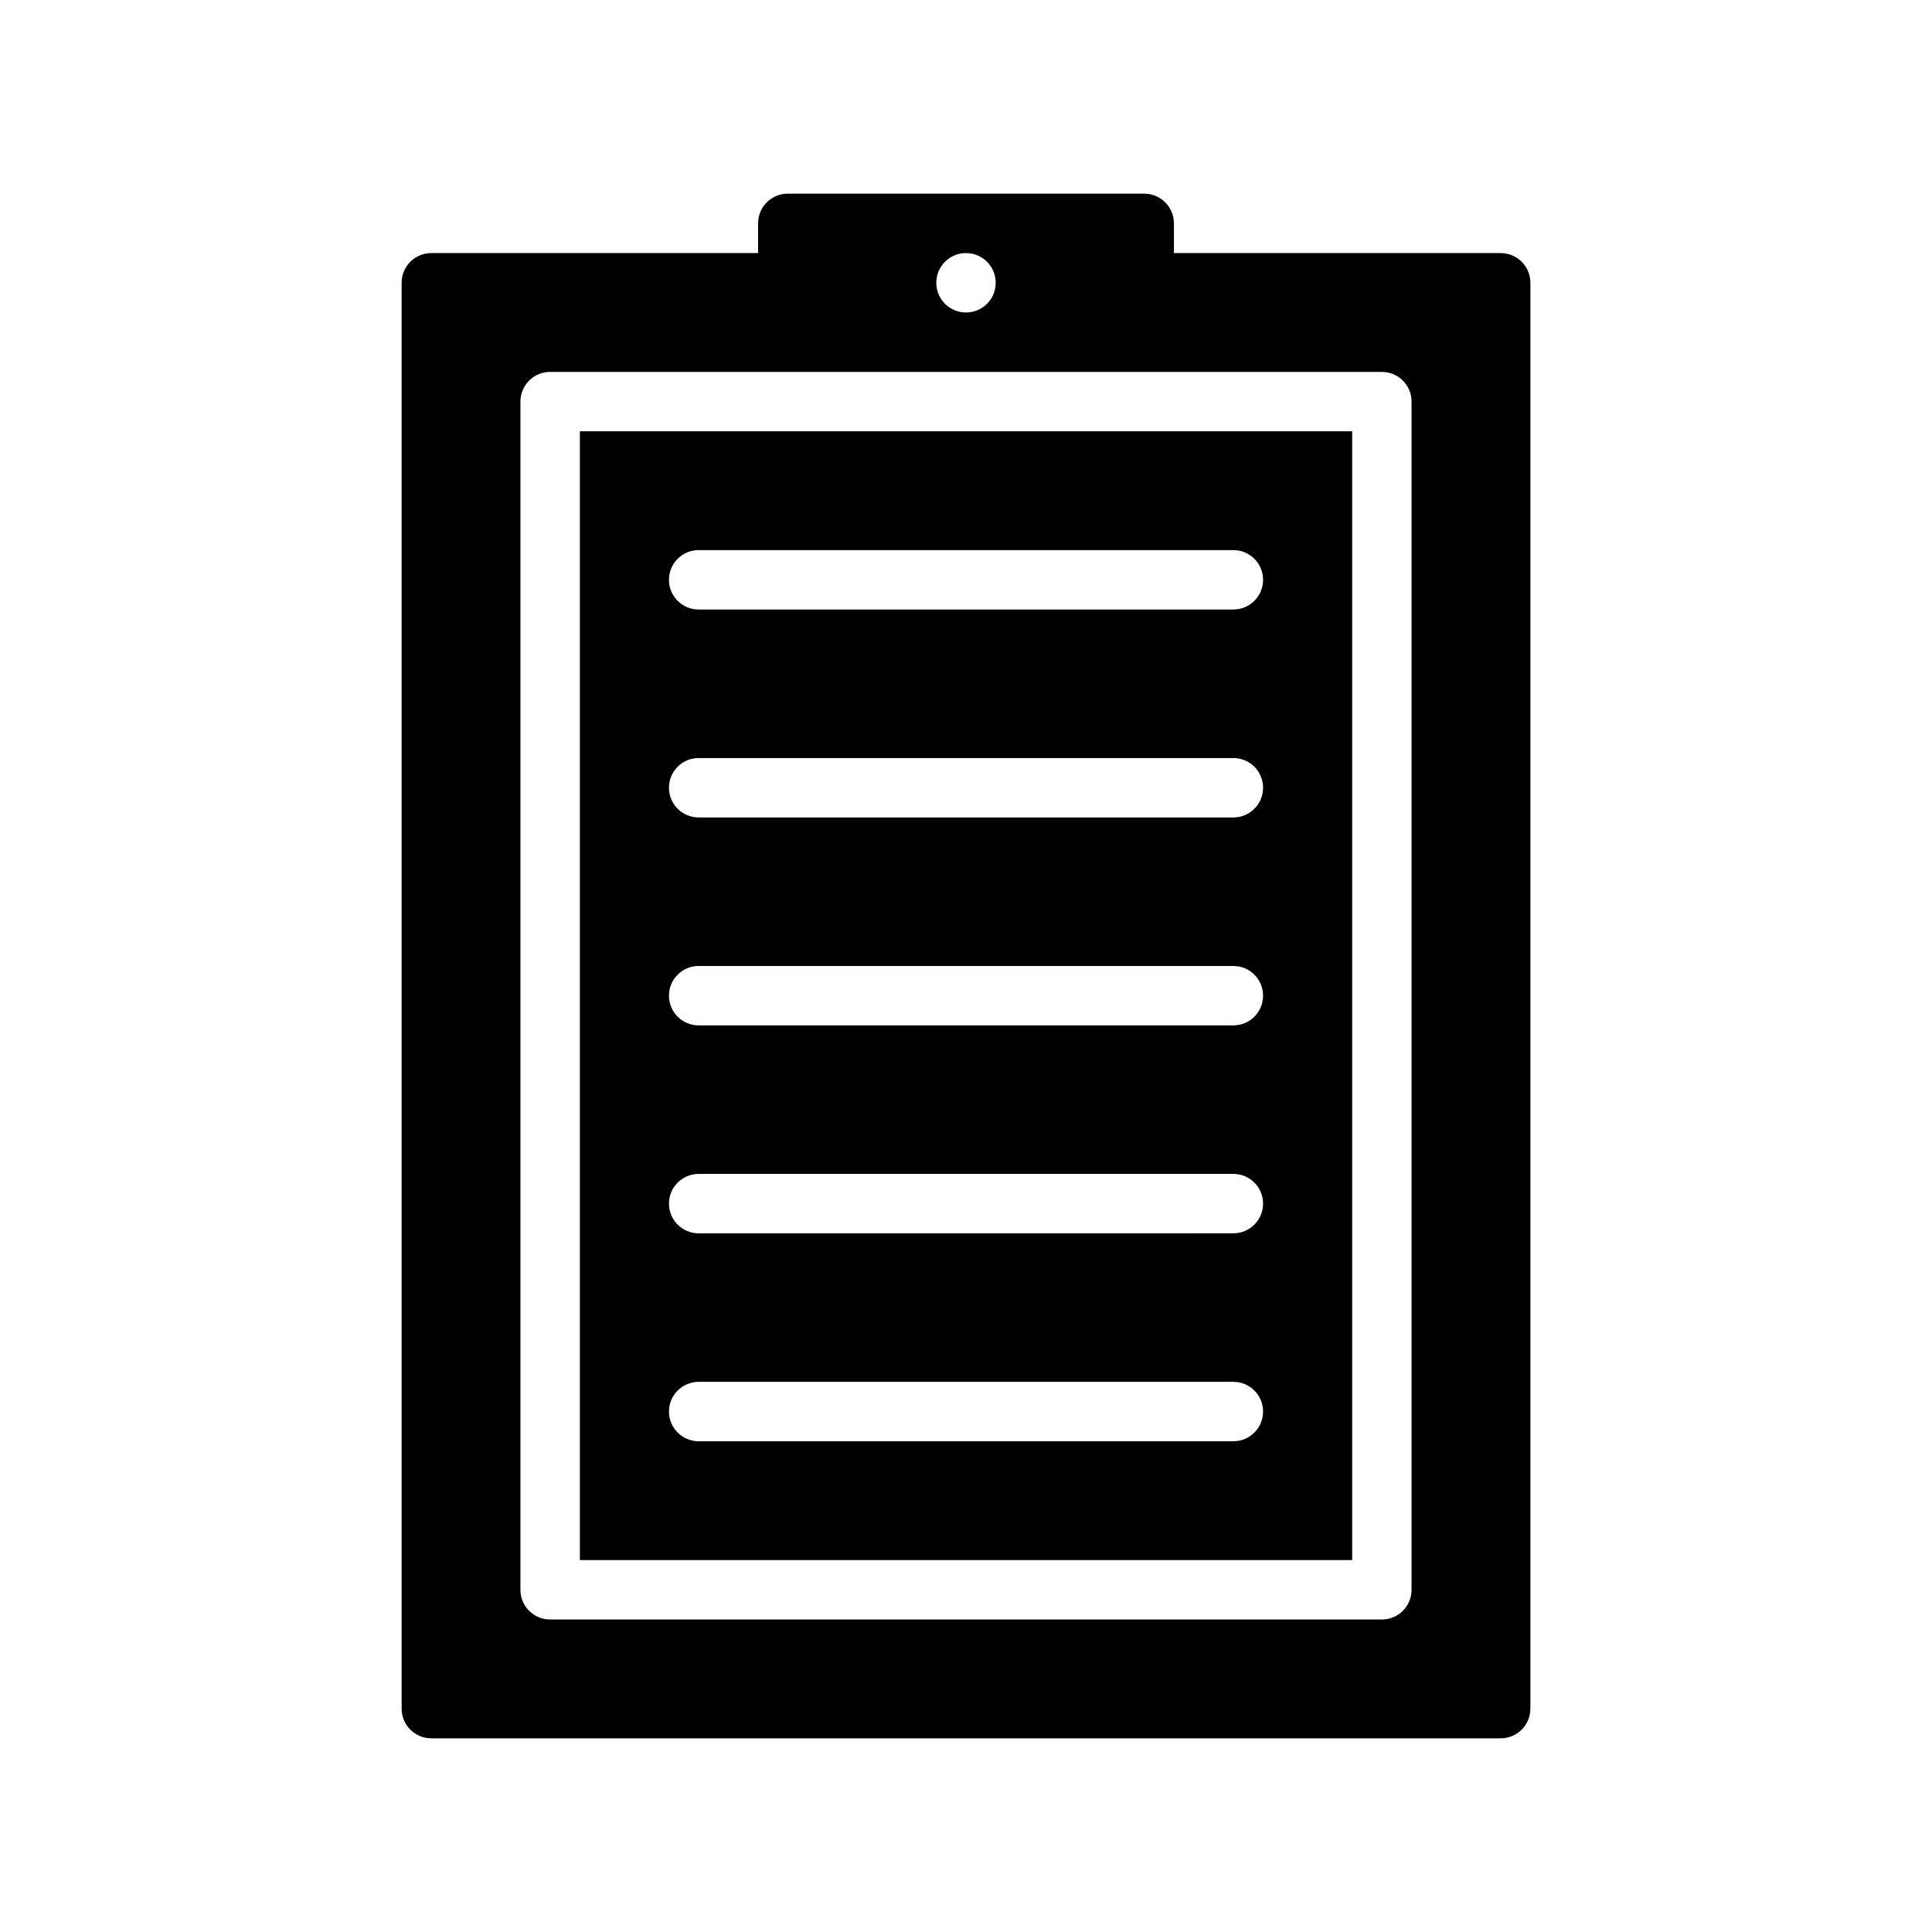 <?xml version="1.0" encoding="UTF-8"?>
<!-- Uploaded to: ICON Repo, www.svgrepo.com, Generator: ICON Repo Mixer Tools -->
<svg fill="#000000" width="800px" height="800px" version="1.1" viewBox="144 144 512 512" xmlns="http://www.w3.org/2000/svg">
 <path d="m541.7 211.07h-86.594v-7.871c0-4.352-3.519-7.871-7.871-7.871l-94.465-0.004c-4.352 0-7.871 3.519-7.871 7.871v7.871l-86.594 0.004c-4.352 0-7.871 3.519-7.871 7.871v377.86c0 4.352 3.519 7.871 7.871 7.871h283.39c4.352 0 7.871-3.519 7.871-7.871v-377.86c0-4.352-3.519-7.871-7.871-7.871zm-141.7 0c4.352 0 7.871 3.519 7.871 7.871 0 4.352-3.519 7.871-7.871 7.871s-7.871-3.519-7.871-7.871c-0.004-4.352 3.516-7.871 7.871-7.871zm118.08 354.24c0 4.352-3.519 7.871-7.871 7.871h-220.42c-4.352 0-7.871-3.519-7.871-7.871v-314.88c0-4.352 3.519-7.871 7.871-7.871h220.42c4.352 0 7.871 3.519 7.871 7.871zm-220.41-7.875h204.67v-299.14h-204.67zm31.484-267.65h141.7c4.352 0 7.871 3.519 7.871 7.871 0 4.352-3.519 7.871-7.871 7.871l-141.7 0.004c-4.352 0-7.871-3.519-7.871-7.871 0-4.356 3.519-7.875 7.871-7.875zm0 55.105h141.7c4.352 0 7.871 3.519 7.871 7.871s-3.519 7.871-7.871 7.871h-141.7c-4.352 0-7.871-3.519-7.871-7.871s3.519-7.871 7.871-7.871zm0 55.105h141.7c4.352 0 7.871 3.519 7.871 7.871 0 4.352-3.519 7.871-7.871 7.871h-141.7c-4.352 0-7.871-3.519-7.871-7.871 0-4.356 3.519-7.871 7.871-7.871zm0 55.102h141.7c4.352 0 7.871 3.519 7.871 7.871 0 4.352-3.519 7.871-7.871 7.871l-141.7 0.004c-4.352 0-7.871-3.519-7.871-7.871 0-4.356 3.519-7.875 7.871-7.875zm0 55.105h141.7c4.352 0 7.871 3.519 7.871 7.871s-3.519 7.871-7.871 7.871h-141.7c-4.352 0-7.871-3.519-7.871-7.871s3.519-7.871 7.871-7.871z"/>
</svg>
